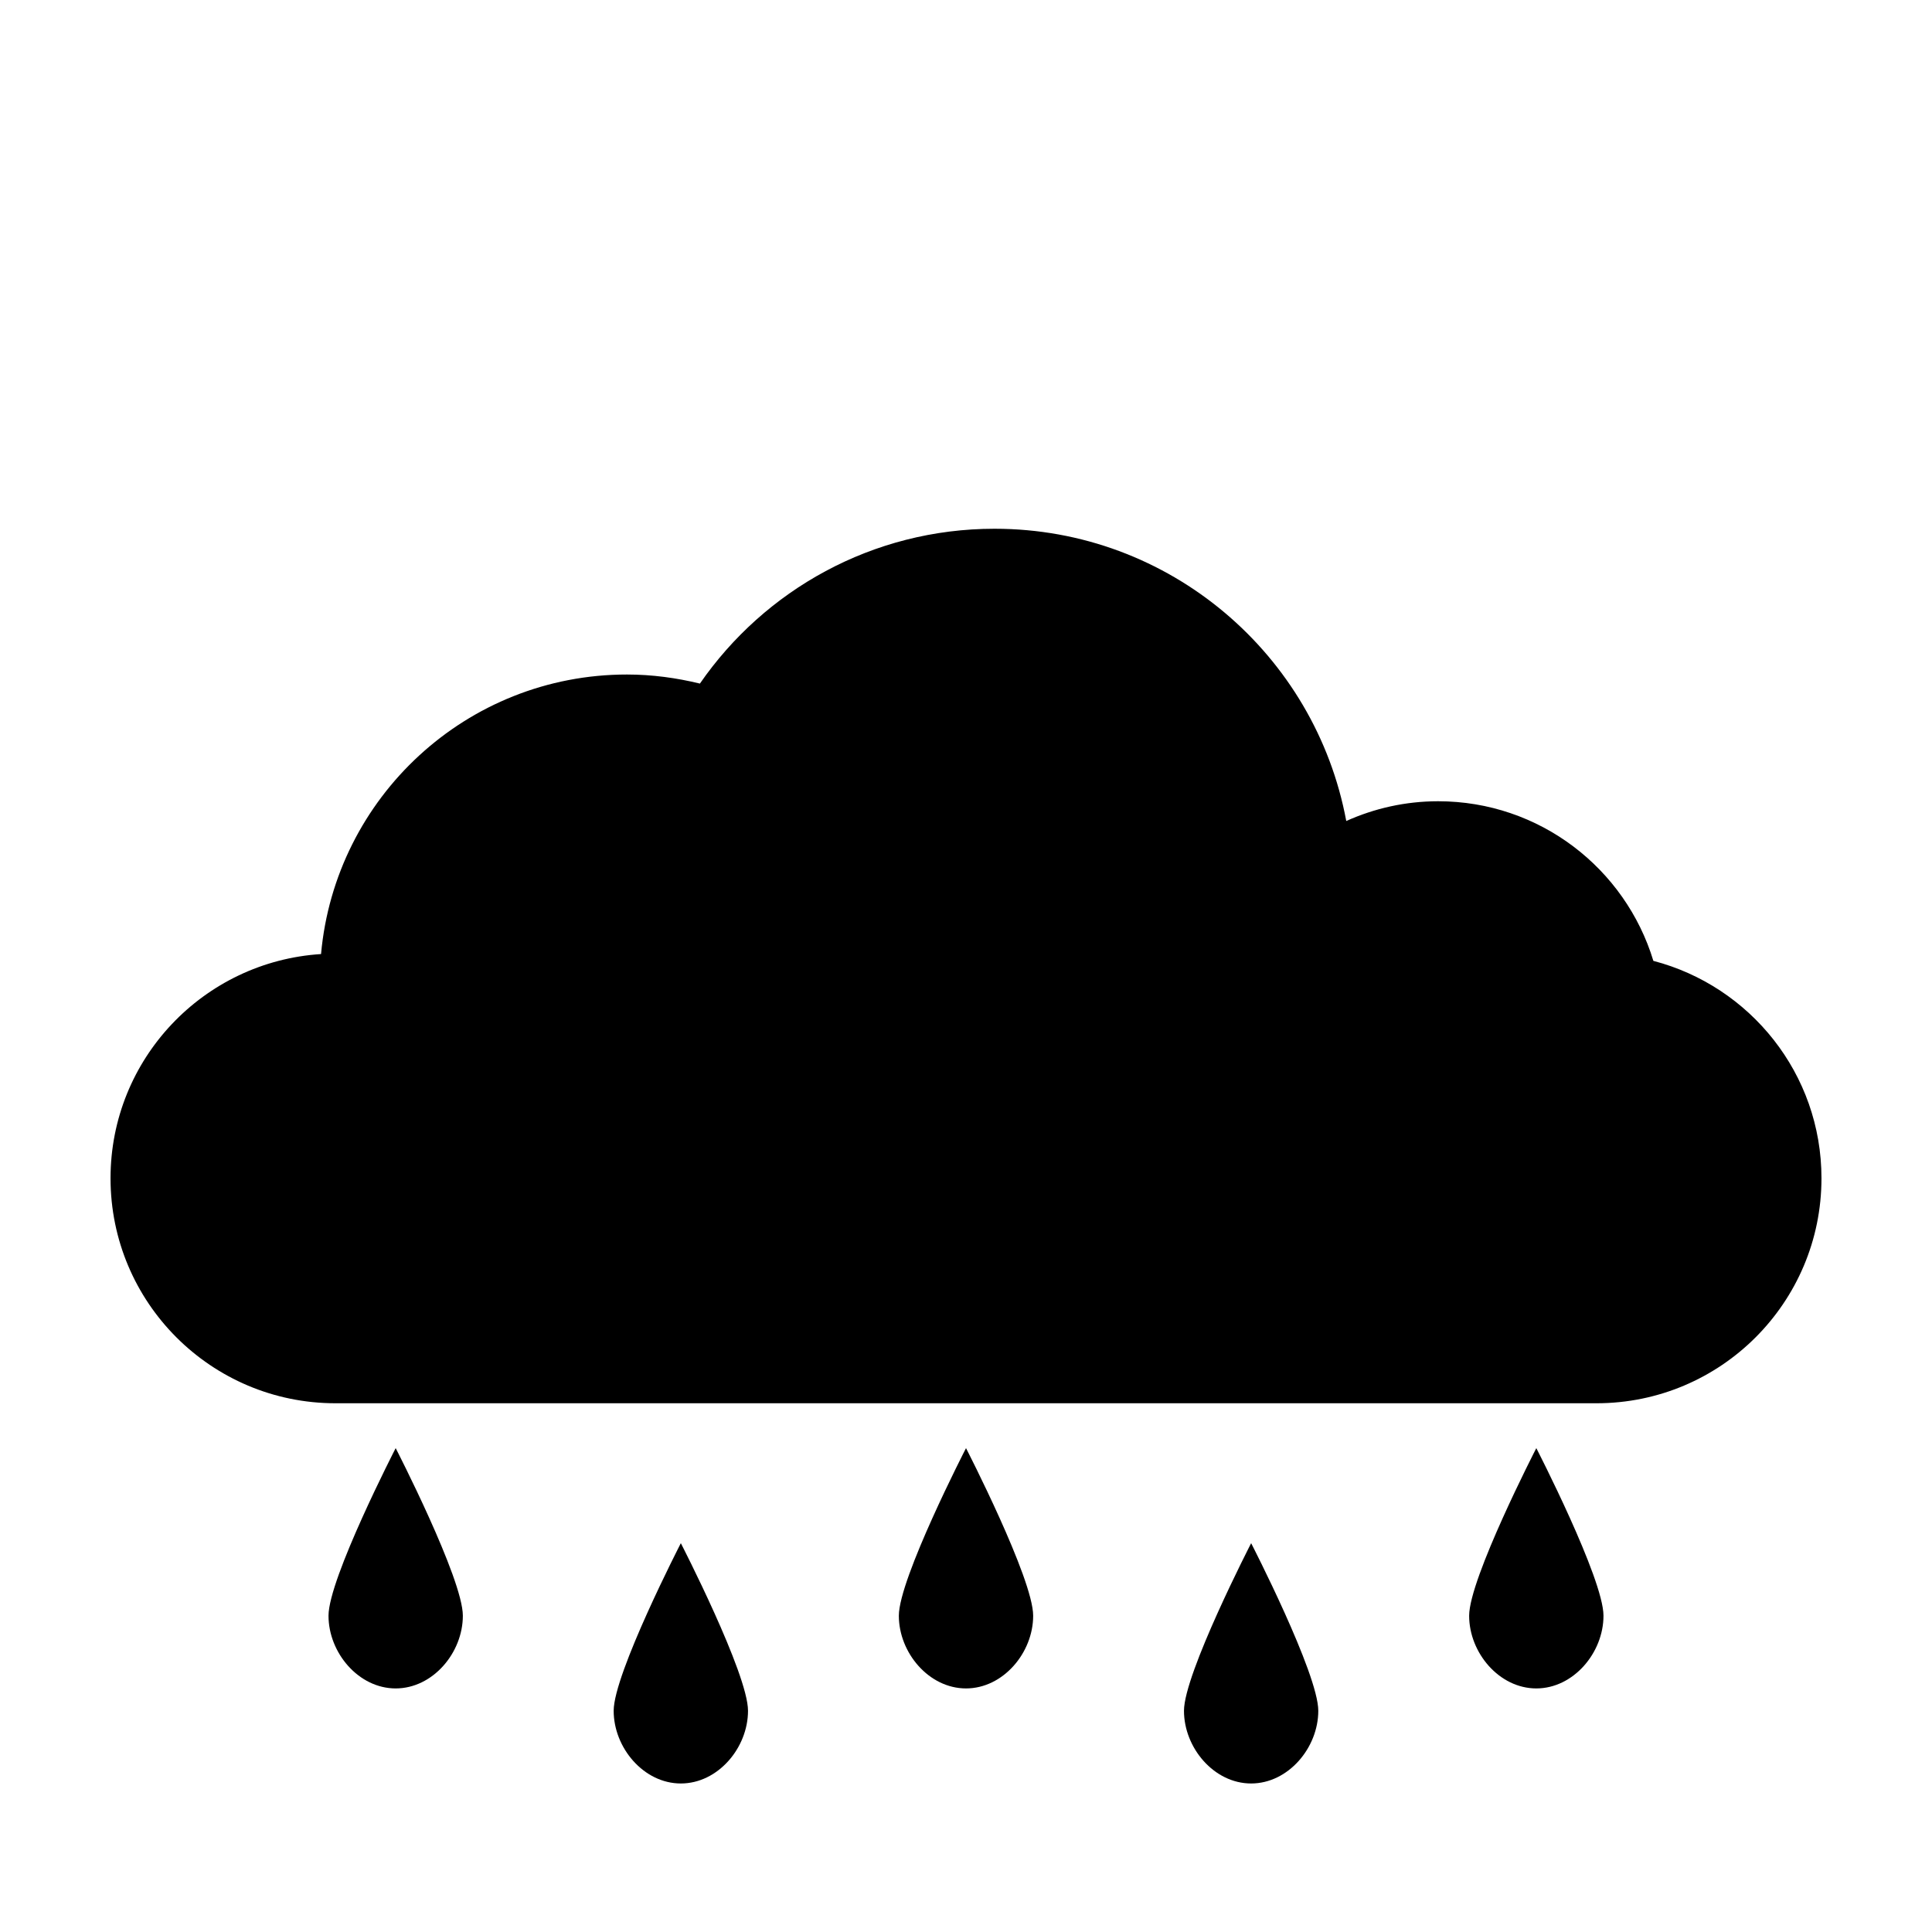 <?xml version="1.0" encoding="UTF-8"?>
<!-- The Best Svg Icon site in the world: iconSvg.co, Visit us! https://iconsvg.co -->
<svg fill="#000000" width="800px" height="800px" version="1.1" viewBox="144 144 512 512" xmlns="http://www.w3.org/2000/svg">
 <g>
  <path d="m582.16 398.64c-7.422-24.477-30.137-42.301-57.043-42.301-8.68 0-16.902 1.895-24.344 5.234-8.188-44.059-46.77-77.449-93.203-77.449-32.395 0-60.961 16.258-78.086 41.031-6.207-1.512-12.656-2.402-19.324-2.402-42.492 0-77.344 32.555-81.078 74.082-31.129 1.984-55.789 27.797-55.789 59.422 0 32.926 26.691 59.621 59.617 59.621h334.18c32.934 0 59.621-26.695 59.621-59.621 0-27.711-18.934-50.93-44.547-57.617z"/>
  <path d="m342.23 597.37c0 9.828-7.969 19.27-17.801 19.27-9.828 0-17.801-9.441-17.801-19.27 0-9.824 17.801-44.41 17.801-44.41s17.801 34.574 17.801 44.41z"/>
  <path d="m266.66 572.18c0 9.828-7.973 19.27-17.801 19.27s-17.801-9.441-17.801-19.27c0-9.824 17.801-44.41 17.801-44.41s17.801 34.574 17.801 44.41z"/>
  <path d="m493.36 597.37c0 9.828-7.969 19.27-17.801 19.27-9.828 0-17.793-9.441-17.793-19.27 0-9.824 17.801-44.41 17.801-44.41s17.793 34.574 17.793 44.41z"/>
  <path d="m417.8 572.18c0 9.828-7.969 19.27-17.797 19.27s-17.801-9.441-17.801-19.27c0-9.824 17.801-44.41 17.801-44.41s17.797 34.574 17.797 44.41z"/>
  <path d="m568.94 572.18c0 9.828-7.973 19.27-17.801 19.27s-17.801-9.441-17.801-19.27c0-9.824 17.801-44.41 17.801-44.41s17.801 34.574 17.801 44.41z"/>
 </g>
</svg>